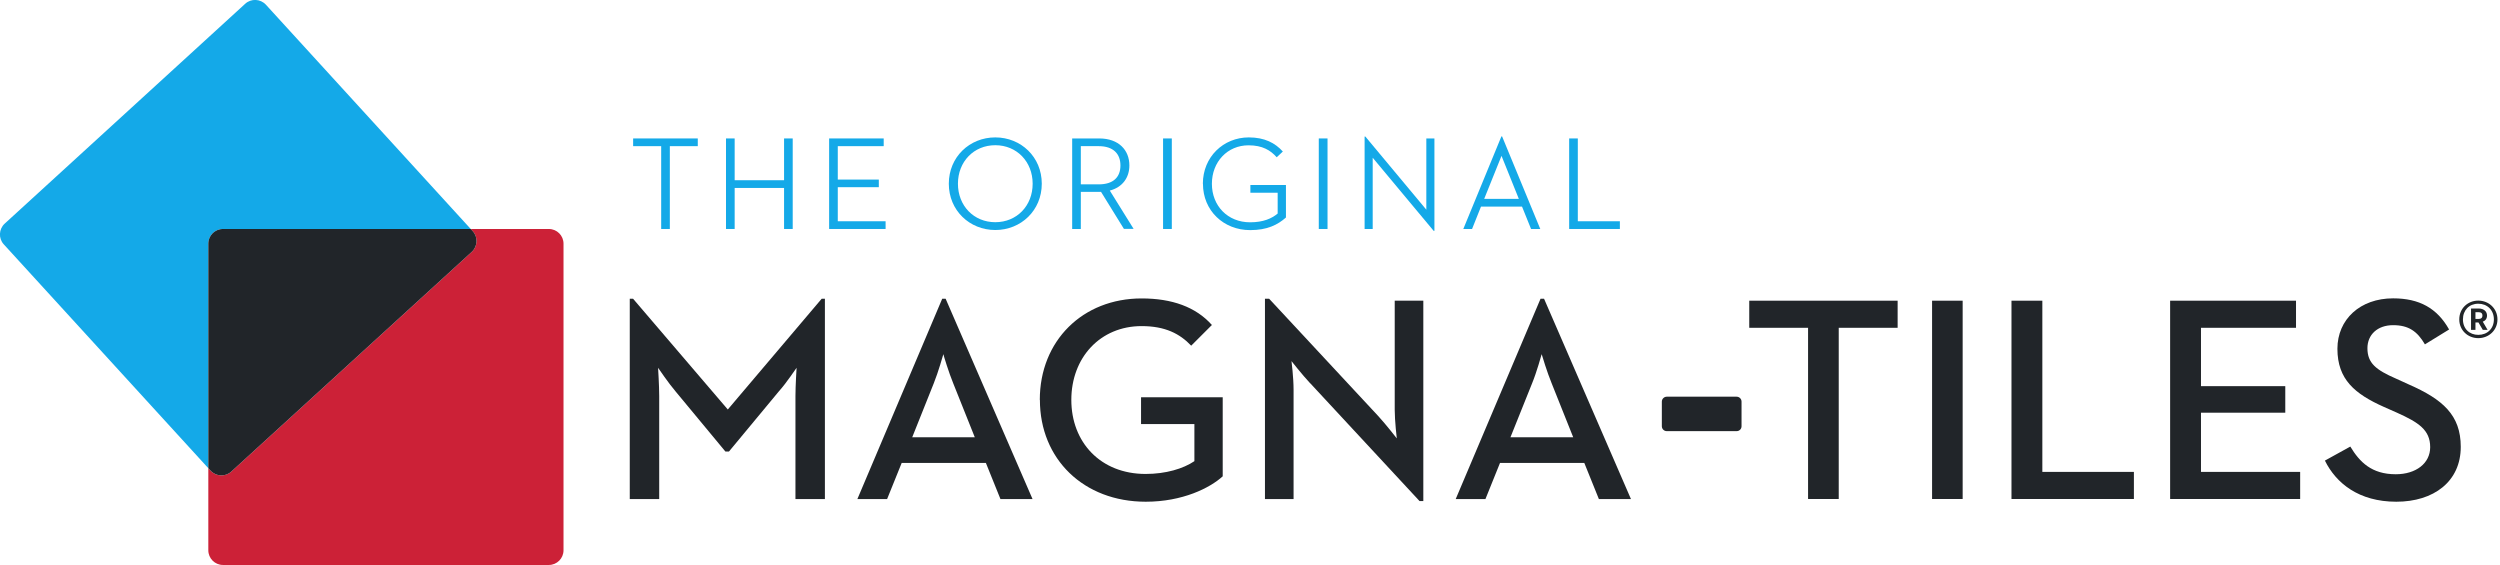 <svg xmlns="http://www.w3.org/2000/svg" fill="none" viewBox="0 0 177 40" height="40" width="177">
<g clip-path="url(#clip0_9942_1125)">
<path fill="#14A9E8" d="M46.812 10.348H44.826V9.802H49.403V10.348H47.424V16.212H46.812V10.348Z"></path>
<path fill="#14A9E8" d="M55.512 9.802H56.124V16.212H55.512V13.307H52.014V16.212H51.401V9.802H52.014V12.76H55.512V9.802Z"></path>
<path fill="#14A9E8" d="M58.703 9.802H62.566V10.348H59.315V12.714H62.22V13.253H59.315V15.665H62.7V16.212H58.703V9.802Z"></path>
<path fill="#14A9E8" d="M67.176 13.007C67.176 11.114 68.648 9.728 70.467 9.728C72.286 9.728 73.758 11.114 73.758 13.007C73.758 14.899 72.286 16.285 70.467 16.285C68.648 16.285 67.176 14.899 67.176 13.007ZM73.112 13.007C73.112 11.454 71.993 10.281 70.467 10.281C68.942 10.281 67.822 11.448 67.822 13.007C67.822 14.566 68.942 15.732 70.467 15.732C71.993 15.732 73.112 14.566 73.112 13.007Z"></path>
<path fill="#14A9E8" d="M76.522 16.212H75.91V9.802H77.822C79.207 9.802 79.96 10.628 79.96 11.714C79.96 12.58 79.467 13.26 78.574 13.493L80.26 16.205H79.573L77.955 13.586H76.522V16.205V16.212ZM77.788 13.053C78.834 13.053 79.327 12.534 79.327 11.714C79.327 10.895 78.827 10.348 77.788 10.348H76.522V13.053H77.788Z"></path>
<path fill="#14A9E8" d="M82.345 9.802H82.964V16.212H82.345V9.802Z"></path>
<path fill="#14A9E8" d="M85.163 13.007C85.163 11.114 86.615 9.728 88.414 9.728C89.533 9.728 90.279 10.122 90.825 10.728L90.392 11.134C89.952 10.641 89.386 10.288 88.394 10.288C86.908 10.288 85.802 11.454 85.802 13.014C85.802 14.573 86.921 15.739 88.507 15.739C89.446 15.739 90.046 15.466 90.459 15.119V13.646H88.527V13.1H91.045V15.399C90.459 15.919 89.719 16.292 88.513 16.292C86.628 16.292 85.169 14.913 85.169 13.014L85.163 13.007Z"></path>
<path fill="#14A9E8" d="M93.37 9.802H93.989V16.212H93.37V9.802Z"></path>
<path fill="#14A9E8" d="M97.187 11.168V16.212H96.614V9.668H96.667L100.984 14.846V9.802H101.557V16.345H101.504L97.187 11.168Z"></path>
<path fill="#14A9E8" d="M107.759 14.626H104.855L104.222 16.212H103.602L106.3 9.655H106.347L109.051 16.212H108.399L107.759 14.626ZM105.081 14.08H107.533L106.307 11.034L105.081 14.08Z"></path>
<path fill="#14A9E8" d="M111.097 9.802H111.709V15.665H114.687V16.212H111.097V9.802Z"></path>
<path fill="#212529" d="M44.593 21.149H44.82L51.528 28.992L58.176 21.149H58.403V35.336H56.318V28.046C56.318 27.28 56.398 26.08 56.398 26.04C56.358 26.08 55.698 27.093 55.139 27.713L51.608 31.971H51.361L47.831 27.713C47.318 27.113 46.652 26.12 46.592 26.04C46.592 26.08 46.672 27.28 46.672 28.046V35.336H44.587V21.149H44.593Z"></path>
<path fill="#212529" d="M66.703 21.149H66.95L73.105 35.336H70.833L69.801 32.777H63.839L62.806 35.336H60.701L66.71 21.149H66.703ZM69.015 30.958L67.489 27.14C67.176 26.38 66.81 25.181 66.79 25.074C66.77 25.134 66.437 26.334 66.11 27.14L64.585 30.958H69.022H69.015Z"></path>
<path fill="#212529" d="M73.618 28.312C73.618 24.121 76.656 21.129 80.826 21.129C82.971 21.129 84.663 21.729 85.802 23.009L84.337 24.474C83.531 23.628 82.498 23.088 80.826 23.088C77.895 23.088 75.85 25.321 75.85 28.312C75.85 31.311 77.915 33.556 81.112 33.556C82.538 33.556 83.777 33.183 84.563 32.65V30.025H80.786V28.126H86.568V33.723C85.662 34.549 83.724 35.522 81.119 35.522C76.722 35.522 73.625 32.504 73.625 28.312H73.618Z"></path>
<path fill="#212529" d="M92.757 27.133C92.197 26.533 91.438 25.567 91.438 25.567C91.438 25.567 91.585 26.727 91.585 27.593V35.336H89.559V21.149H89.853L97.593 29.472C98.126 30.052 98.892 31.038 98.892 31.038C98.892 31.038 98.746 29.798 98.746 29.012V21.289H100.771V35.476H100.504L92.764 27.133H92.757Z"></path>
<path fill="#212529" d="M109.071 21.149H109.318L115.473 35.336H113.202L112.169 32.777H106.2L105.168 35.336H103.063L109.071 21.149ZM111.383 30.958L109.858 27.14C109.544 26.38 109.178 25.181 109.151 25.074C109.131 25.134 108.805 26.334 108.472 27.14L106.94 30.958H111.376H111.383Z"></path>
<path fill="#212529" d="M117.658 28.433C117.658 28.246 117.818 28.086 118.005 28.086H122.954C123.141 28.086 123.301 28.239 123.301 28.433V30.178C123.301 30.372 123.148 30.525 122.954 30.525H118.005C117.818 30.525 117.658 30.372 117.658 30.178V28.433Z"></path>
<path fill="#212529" d="M128.017 23.208H123.847V21.289H134.352V23.208H130.182V35.329H128.011V23.208H128.017Z"></path>
<path fill="#212529" d="M136.791 21.289H138.956V35.329H136.791V21.289Z"></path>
<path fill="#212529" d="M142.406 21.289H144.598V33.41H151.08V35.329H142.413V21.289H142.406Z"></path>
<path fill="#212529" d="M153.638 21.289H162.558V23.208H155.83V27.34H161.798V29.219H155.83V33.41H162.851V35.329H153.645V21.289H153.638Z"></path>
<path fill="#212529" d="M164.603 32.61L166.402 31.617C167.061 32.71 167.907 33.577 169.619 33.577C171.045 33.577 172.057 32.81 172.057 31.657C172.057 30.438 171.231 29.905 169.706 29.219L168.773 28.806C166.728 27.893 165.489 26.867 165.489 24.694C165.489 22.609 167.101 21.123 169.433 21.123C171.291 21.123 172.55 21.822 173.396 23.328L171.684 24.381C171.145 23.455 170.525 23.022 169.433 23.022C168.32 23.022 167.614 23.701 167.614 24.654C167.614 25.707 168.214 26.187 169.639 26.807L170.545 27.22C172.943 28.273 174.222 29.385 174.222 31.637C174.222 34.096 172.304 35.522 169.659 35.522C166.995 35.522 165.389 34.203 164.603 32.61Z"></path>
<path fill="#14A9E8" d="M15.788 16.212H33.328L18.826 0.333C18.439 -0.087 17.78 -0.12 17.36 0.267L0.333 15.832C-0.087 16.219 -0.12 16.878 0.266 17.298L14.749 33.15V17.251C14.749 16.678 15.215 16.212 15.788 16.212Z"></path>
<path fill="#CC2137" d="M38.851 16.212H33.328L33.468 16.365C33.855 16.785 33.821 17.445 33.402 17.831L16.374 33.39C15.955 33.776 15.295 33.743 14.909 33.323L14.749 33.15V38.961C14.749 39.534 15.215 40 15.788 40H38.858C39.43 40 39.897 39.534 39.897 38.961V17.251C39.897 16.678 39.43 16.212 38.858 16.212H38.851Z"></path>
<path fill="#212529" d="M16.374 33.39L33.402 17.831C33.821 17.445 33.855 16.785 33.468 16.365L33.328 16.212H15.788C15.215 16.212 14.749 16.678 14.749 17.251V33.15L14.909 33.323C15.295 33.743 15.955 33.776 16.374 33.39Z"></path>
<path fill="#212529" d="M174.116 22.615C174.116 21.842 174.715 21.283 175.462 21.283C176.208 21.283 176.82 21.842 176.82 22.615C176.82 23.382 176.208 23.941 175.462 23.941C174.722 23.941 174.116 23.382 174.116 22.615ZM176.567 22.615C176.567 21.956 176.101 21.503 175.462 21.503C174.822 21.503 174.376 21.956 174.376 22.615C174.376 23.275 174.835 23.708 175.462 23.708C176.101 23.708 176.567 23.268 176.567 22.615ZM175.262 23.355H174.949V21.842H175.481C175.855 21.842 176.081 22.049 176.081 22.342C176.081 22.562 175.961 22.709 175.781 22.775L176.121 23.355H175.781L175.475 22.829H175.262V23.355ZM175.468 22.582C175.655 22.582 175.755 22.509 175.755 22.342C175.755 22.169 175.655 22.102 175.468 22.102H175.262V22.582H175.468Z"></path>
</g>
<defs>
<clipPath id="clip0_9942_1125">
<rect fill="white" height="40" width="176.821"></rect>
</clipPath>
</defs>
</svg>
